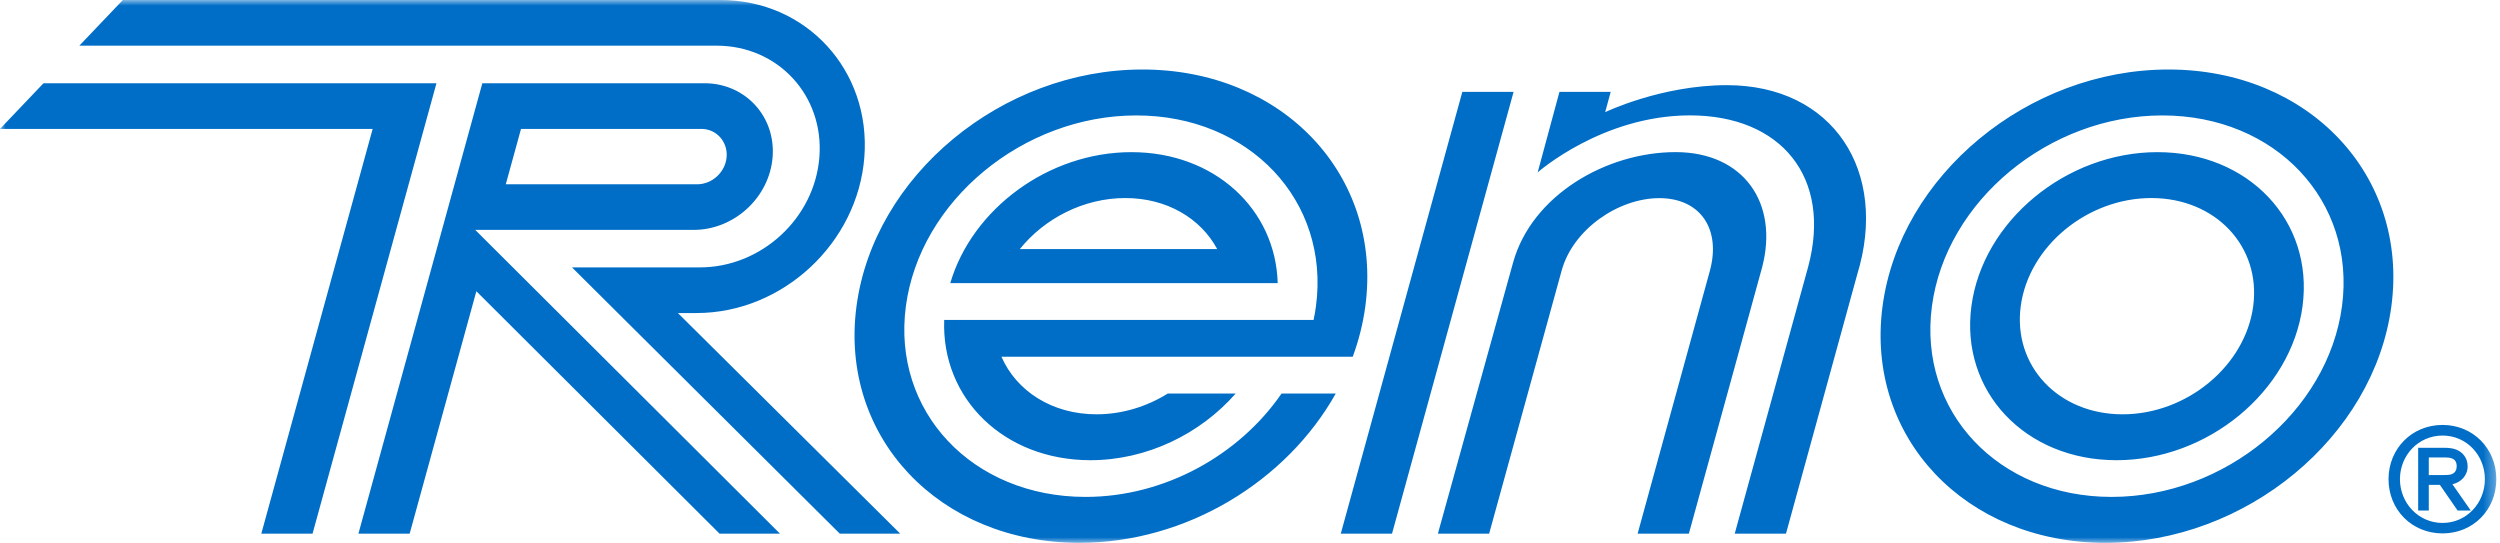 <?xml version="1.0" encoding="UTF-8"?>
<svg width="221px" height="48px" viewBox="0 0 221 48" version="1.1" xmlns="http://www.w3.org/2000/svg" xmlns:xlink="http://www.w3.org/1999/xlink">
    <title>33EB0BFA-4F21-4A87-B640-BF022A0A726E@1,5x</title>
    <defs>
        <polygon id="path-1" points="0 0 220.675 0 220.675 47.987 0 47.987"></polygon>
    </defs>
    <g id="Page-1" stroke="none" stroke-width="1" fill="none" fill-rule="evenodd">
        <g id="Reno-Historia" transform="translate(-61, -70)">
            <g id="LogoReno" transform="translate(61, 70)">
                <mask id="mask-2" fill="white">
                    <use xlink:href="#path-1"></use>
                </mask>
                <g id="Clip-2"></g>
                <path d="M215.924,41.994 L214.705,41.994 L214.705,40.438 L215.924,40.438 C216.345,40.438 216.611,40.452 216.779,40.536 C217.045,40.648 217.171,40.872 217.171,41.223 C217.171,41.531 217.045,41.77 216.779,41.896 C216.611,41.98 216.373,41.994 215.924,41.994 L215.924,41.994 Z M218.138,41.223 C218.138,40.438 217.662,39.975 217.186,39.765 C216.905,39.639 216.513,39.583 216.036,39.583 L213.766,39.583 L213.766,45.134 L214.705,45.134 L214.705,42.863 L215.686,42.863 L217.255,45.134 L218.418,45.134 L216.793,42.807 C217.549,42.639 218.138,42.05 218.138,41.223 L218.138,41.223 Z M215.924,46.227 C213.78,46.227 212.155,44.461 212.155,42.358 C212.155,40.255 213.78,38.503 215.924,38.503 C218.054,38.503 219.666,40.255 219.666,42.358 C219.666,44.461 218.054,46.227 215.924,46.227 L215.924,46.227 Z M215.924,37.564 C213.206,37.564 211.146,39.667 211.146,42.358 C211.146,45.064 213.206,47.153 215.924,47.153 C218.628,47.153 220.675,45.064 220.675,42.358 C220.675,39.667 218.628,37.564 215.924,37.564 L215.924,37.564 Z M164.178,24.262 L157.881,47.174 L153.35,47.174 L159.84,23.594 C161.972,15.639 157.412,10.2 149.397,10.2 C141.625,10.2 135.93,15.241 135.93,15.241 L137.856,8.12 L142.386,8.12 L141.897,9.916 C141.897,9.916 146.854,7.528 152.646,7.528 C162.067,7.528 166.971,15.161 164.178,24.262 L164.178,24.262 Z M155.773,23.626 L149.296,47.174 L144.766,47.174 L151.154,23.935 C152.156,20.244 150.304,17.516 146.684,17.516 C143.064,17.516 139.039,20.278 138.046,23.935 L131.64,47.174 L127.11,47.174 L133.757,23.208 C135.417,17.252 142.005,13.447 148.121,13.447 C154.129,13.447 157.261,17.944 155.773,23.626 L155.773,23.626 Z M133.801,8.12 L123.055,47.174 L118.525,47.174 L129.271,8.12 L133.801,8.12 Z M199.184,27.065 C198.482,32.345 193.312,36.625 187.637,36.625 C181.962,36.625 177.931,32.345 178.633,27.065 C179.335,21.786 184.504,17.507 190.18,17.507 C195.855,17.507 199.887,21.786 199.184,27.065 L199.184,27.065 Z M190.719,13.45 C182.636,13.45 175.272,19.546 174.272,27.065 C173.271,34.586 179.014,40.682 187.098,40.682 C195.181,40.682 202.545,34.586 203.545,27.065 C204.545,19.546 198.803,13.45 190.719,13.45 L190.719,13.45 Z M207.034,27.065 C205.796,36.378 196.676,43.927 186.666,43.927 C176.655,43.927 169.544,36.378 170.783,27.065 C172.021,17.753 181.14,10.204 191.151,10.204 C201.162,10.204 208.273,17.753 207.034,27.065 L207.034,27.065 Z M191.691,6.144 C179.27,6.144 167.954,15.511 166.418,27.065 C164.881,38.62 173.704,47.987 186.126,47.987 C198.547,47.987 209.862,38.62 211.399,27.065 C212.936,15.511 204.112,6.144 191.691,6.144 L191.691,6.144 Z M113.289,34.791 L118.079,34.791 C113.747,42.521 104.911,47.987 95.423,47.987 C83.002,47.987 74.178,38.62 75.715,27.065 C77.252,15.511 88.567,6.144 100.989,6.144 C113.41,6.144 122.234,15.511 120.697,27.065 C120.493,28.601 120.111,30.096 119.582,31.538 L88.529,31.538 C89.852,34.563 92.996,36.625 96.935,36.625 C99.197,36.625 101.378,35.943 103.228,34.791 L109.23,34.791 C106.116,38.349 101.394,40.682 96.395,40.682 C88.753,40.682 83.207,35.233 83.468,28.284 L116.12,28.284 C116.205,27.881 116.277,27.476 116.332,27.065 C117.57,17.753 110.459,10.204 100.449,10.204 C90.438,10.204 81.319,17.753 80.08,27.065 C78.842,36.378 85.953,43.927 95.963,43.927 C102.98,43.927 109.554,40.216 113.289,34.791 L113.289,34.791 Z M59.926,27.673 L79.58,47.174 L74.237,47.174 L50.563,23.637 L51.655,23.637 L55.858,23.637 L61.866,23.637 L61.866,23.637 C61.868,23.637 61.87,23.637 61.872,23.637 C67.301,23.637 72.028,19.294 72.436,13.863 C72.844,8.433 68.774,4.037 63.345,4.037 L7.013,4.037 L10.859,0.001 L63.644,0.001 C63.658,0.001 63.673,0 63.687,0 C71.311,0 76.984,6.237 76.411,13.863 C75.837,21.49 69.192,27.673 61.569,27.673 L59.926,27.673 Z M90.156,22.015 C92.33,19.308 95.796,17.507 99.477,17.507 C103.158,17.507 106.145,19.308 107.599,22.015 L90.156,22.015 Z M100.017,13.45 C92.676,13.45 85.931,18.476 84.003,25.031 L112.95,25.031 C112.766,18.476 107.357,13.45 100.017,13.45 L100.017,13.45 Z M38.583,7.359 L27.63,47.174 L23.1,47.174 L32.943,11.395 L0,11.395 L3.846,7.359 L34.053,7.359 L35.879,7.359 L38.583,7.359 Z M46.058,11.395 L62.074,11.395 C63.372,11.44 64.334,12.551 64.235,13.863 C64.135,15.192 62.988,16.27 61.663,16.291 L44.712,16.287 L46.058,11.395 Z M61.318,20.323 C64.905,20.323 68.031,17.451 68.301,13.863 C68.567,10.318 65.926,7.426 62.402,7.359 L47.168,7.359 L44.398,7.359 L42.638,7.359 L31.684,47.174 L36.215,47.174 L42.11,25.745 L63.607,47.174 L68.95,47.174 L42.011,20.323 L61.318,20.323 Z" id="Fill-1" fill="#006EC7" mask="url(#mask-2)"></path>
            </g>
        </g>
    </g>
</svg>